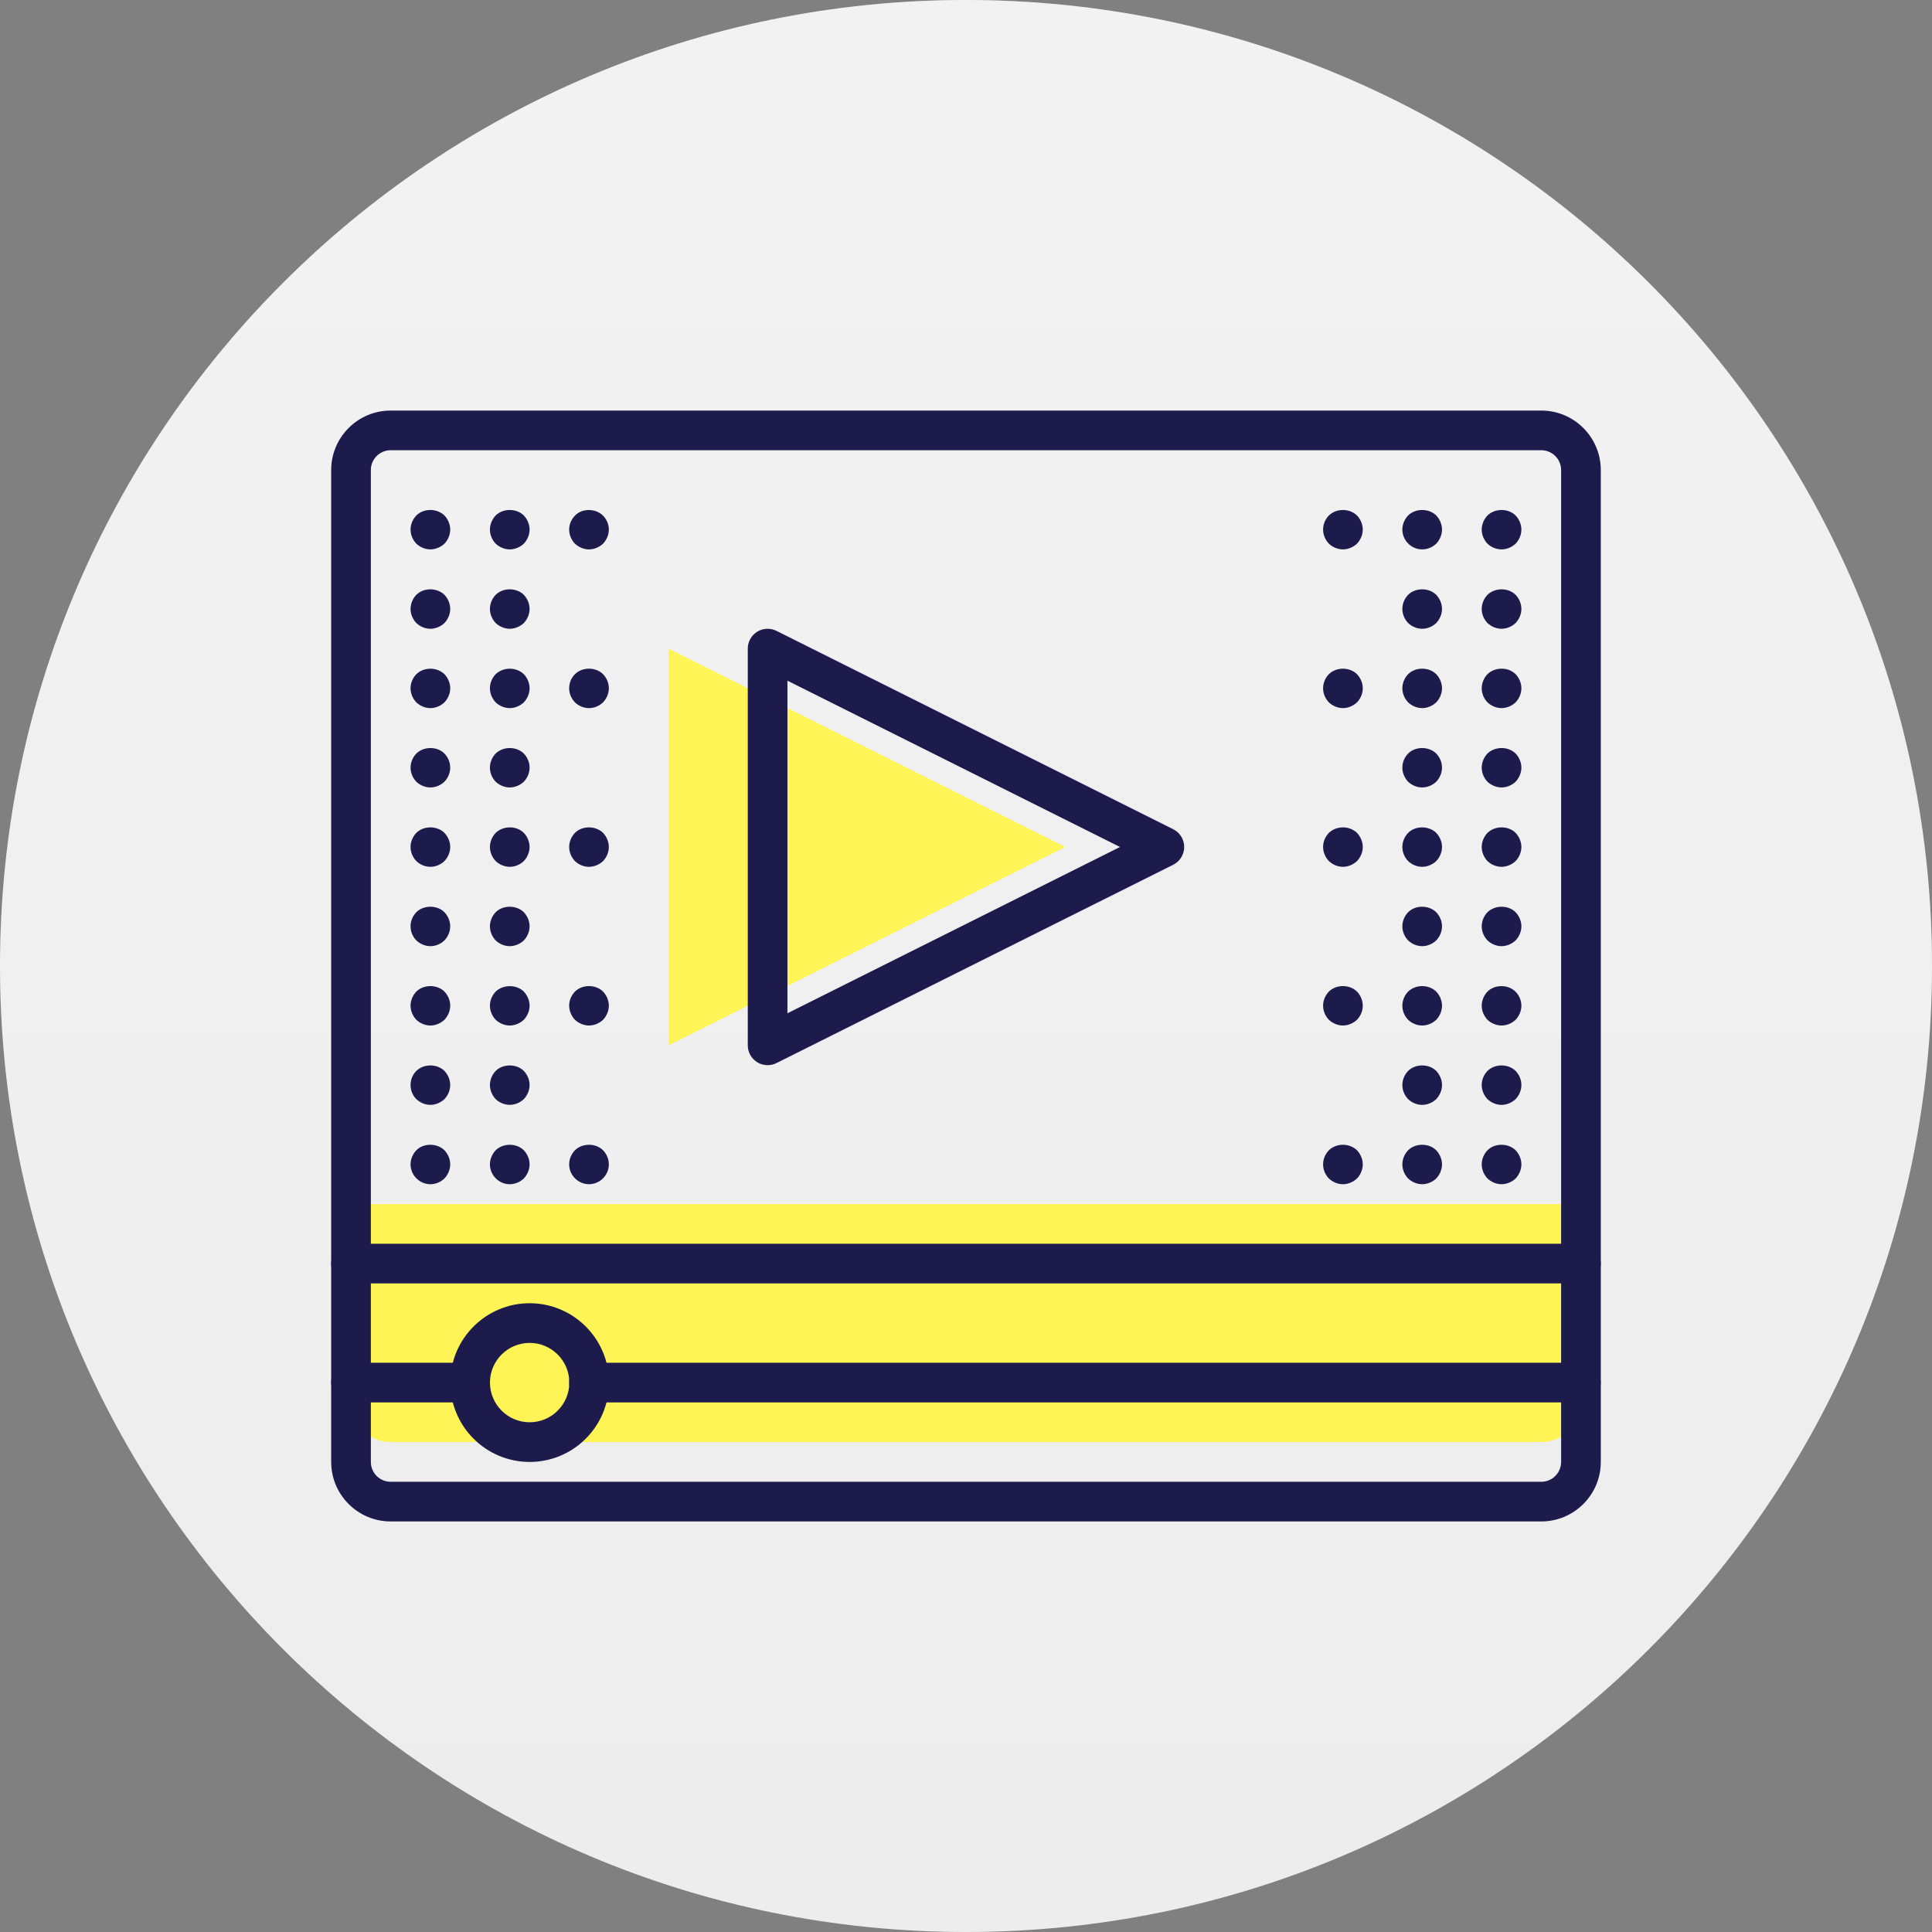 <svg width="60" height="60" viewBox="0 0 60 60" fill="none" xmlns="http://www.w3.org/2000/svg">
<rect x="0" y="0" width="60" height="60" fill="#808080" stroke="none"/>
<path d="M30 60C46.569 60 60 46.569 60 30C60 13.431 46.569 0 30 0C13.431 0 0 13.431 0 30C0 46.569 13.431 60 30 60Z" fill="#EDEDED"/>
<path d="M30 60C46.569 60 60 46.569 60 30C60 13.431 46.569 0 30 0C13.431 0 0 13.431 0 30C0 46.569 13.431 60 30 60Z" fill="url(#paint0_linear)" fill-opacity="0.3"/>
<g clip-path="url(#clip0)">
<path d="M47.867 44.786H12.134C11.454 44.786 10.902 44.234 10.902 43.553V37.393H49.099V43.553C49.099 44.234 48.547 44.786 47.867 44.786Z" fill="#FFF456"/>
<path d="M33.083 26.304L20.762 32.464V20.143L33.083 26.304Z" fill="#FFF456"/>
<path d="M47.865 47.25H12.133C11.114 47.25 10.285 46.421 10.285 45.402V14.598C10.285 13.579 11.114 12.75 12.133 12.75H47.865C48.885 12.75 49.714 13.579 49.714 14.598V45.402C49.714 46.421 48.885 47.25 47.865 47.25ZM12.133 13.982C11.793 13.982 11.517 14.258 11.517 14.598V45.402C11.517 45.742 11.793 46.018 12.133 46.018H47.865C48.205 46.018 48.482 45.742 48.482 45.402V14.598C48.482 14.258 48.205 13.982 47.865 13.982H12.133Z" fill="#1D1B4C"/>
<path d="M16.449 45.402C15.09 45.402 13.984 44.297 13.984 42.937C13.984 41.578 15.09 40.473 16.449 40.473C17.808 40.473 18.913 41.578 18.913 42.937C18.913 44.297 17.808 45.402 16.449 45.402ZM16.449 41.705C15.769 41.705 15.216 42.258 15.216 42.937C15.216 43.617 15.769 44.17 16.449 44.17C17.128 44.17 17.681 43.617 17.681 42.937C17.681 42.258 17.128 41.705 16.449 41.705Z" fill="#1D1B4C"/>
<path d="M49.098 39.857H10.901C10.561 39.857 10.285 39.582 10.285 39.241C10.285 38.901 10.561 38.625 10.901 38.625H49.098C49.438 38.625 49.714 38.901 49.714 39.241C49.714 39.582 49.438 39.857 49.098 39.857Z" fill="#1D1B4C"/>
<path d="M49.095 43.554H18.292C17.951 43.554 17.676 43.278 17.676 42.938C17.676 42.597 17.951 42.321 18.292 42.321H49.095C49.436 42.321 49.712 42.597 49.712 42.938C49.712 43.278 49.436 43.554 49.095 43.554Z" fill="#1D1B4C"/>
<path d="M14.598 43.554H10.901C10.561 43.554 10.285 43.278 10.285 42.938C10.285 42.597 10.561 42.321 10.901 42.321H14.598C14.938 42.321 15.214 42.597 15.214 42.938C15.214 43.278 14.938 43.554 14.598 43.554Z" fill="#1D1B4C"/>
<path d="M23.839 33.08C23.726 33.08 23.614 33.05 23.515 32.988C23.333 32.876 23.223 32.678 23.223 32.464V20.143C23.223 19.929 23.333 19.731 23.515 19.619C23.697 19.506 23.923 19.497 24.114 19.592L36.436 25.753C36.645 25.857 36.776 26.07 36.776 26.304C36.776 26.537 36.645 26.75 36.436 26.855L24.114 33.015C24.027 33.059 23.933 33.08 23.839 33.08ZM24.455 21.14V31.467L34.782 26.304L24.455 21.14Z" fill="#1D1B4C"/>
<path d="M13.366 17.062C13.206 17.062 13.045 16.994 12.929 16.884C12.817 16.767 12.75 16.607 12.75 16.446C12.75 16.286 12.817 16.126 12.929 16.009C13.157 15.781 13.569 15.781 13.803 16.009C13.914 16.126 13.982 16.286 13.982 16.446C13.982 16.607 13.914 16.767 13.803 16.884C13.686 16.994 13.526 17.062 13.366 17.062Z" fill="#1D1B4C"/>
<path d="M13.366 19.527C13.206 19.527 13.045 19.459 12.929 19.348C12.817 19.231 12.75 19.071 12.75 18.911C12.75 18.751 12.817 18.59 12.929 18.473C13.157 18.245 13.569 18.245 13.803 18.473C13.914 18.59 13.982 18.751 13.982 18.911C13.982 19.071 13.914 19.231 13.803 19.348C13.686 19.459 13.526 19.527 13.366 19.527Z" fill="#1D1B4C"/>
<path d="M13.366 21.991C13.206 21.991 13.045 21.923 12.929 21.812C12.817 21.695 12.75 21.535 12.75 21.375C12.75 21.208 12.817 21.054 12.929 20.938C13.163 20.71 13.569 20.71 13.803 20.938C13.914 21.054 13.982 21.215 13.982 21.375C13.982 21.535 13.914 21.695 13.803 21.812C13.686 21.923 13.526 21.991 13.366 21.991Z" fill="#1D1B4C"/>
<path d="M13.366 24.455C13.206 24.455 13.045 24.387 12.929 24.277C12.817 24.159 12.75 23.999 12.75 23.839C12.75 23.679 12.817 23.519 12.929 23.402C13.163 23.174 13.575 23.174 13.803 23.402C13.914 23.519 13.982 23.673 13.982 23.839C13.982 23.999 13.914 24.159 13.803 24.277C13.686 24.387 13.526 24.455 13.366 24.455Z" fill="#1D1B4C"/>
<path d="M13.366 26.92C13.199 26.92 13.045 26.852 12.929 26.741C12.817 26.624 12.75 26.464 12.75 26.304C12.75 26.144 12.817 25.983 12.929 25.866C13.157 25.638 13.575 25.638 13.803 25.866C13.914 25.983 13.982 26.144 13.982 26.304C13.982 26.464 13.914 26.624 13.803 26.741C13.686 26.852 13.526 26.92 13.366 26.92Z" fill="#1D1B4C"/>
<path d="M13.366 29.384C13.206 29.384 13.045 29.316 12.929 29.205C12.817 29.088 12.75 28.934 12.75 28.768C12.75 28.601 12.817 28.447 12.929 28.33C13.157 28.102 13.575 28.102 13.803 28.33C13.914 28.447 13.982 28.608 13.982 28.768C13.982 28.928 13.914 29.088 13.803 29.205C13.686 29.316 13.532 29.384 13.366 29.384Z" fill="#1D1B4C"/>
<path d="M13.366 31.848C13.206 31.848 13.045 31.78 12.929 31.67C12.817 31.552 12.75 31.392 12.75 31.232C12.75 31.072 12.817 30.912 12.929 30.795C13.157 30.567 13.575 30.567 13.803 30.795C13.914 30.912 13.982 31.066 13.982 31.232C13.982 31.392 13.914 31.552 13.803 31.67C13.686 31.78 13.526 31.848 13.366 31.848Z" fill="#1D1B4C"/>
<path d="M13.366 34.312C13.206 34.312 13.045 34.245 12.929 34.134C12.811 34.017 12.75 33.856 12.75 33.696C12.75 33.536 12.811 33.376 12.929 33.259C13.157 33.031 13.575 33.031 13.803 33.259C13.914 33.376 13.982 33.536 13.982 33.696C13.982 33.856 13.914 34.017 13.803 34.134C13.686 34.245 13.526 34.312 13.366 34.312Z" fill="#1D1B4C"/>
<path d="M13.366 36.777C13.199 36.777 13.045 36.709 12.929 36.592C12.817 36.481 12.75 36.321 12.75 36.161C12.75 36.001 12.817 35.84 12.929 35.723C13.15 35.495 13.575 35.495 13.803 35.723C13.914 35.84 13.982 36.001 13.982 36.161C13.982 36.321 13.914 36.481 13.803 36.598C13.686 36.709 13.532 36.777 13.366 36.777Z" fill="#1D1B4C"/>
<path d="M15.831 17.062C15.671 17.062 15.51 16.994 15.393 16.884C15.282 16.767 15.215 16.607 15.215 16.446C15.215 16.286 15.282 16.126 15.393 16.009C15.621 15.781 16.04 15.781 16.268 16.009C16.379 16.126 16.447 16.286 16.447 16.446C16.447 16.607 16.379 16.767 16.268 16.884C16.151 16.994 15.991 17.062 15.831 17.062Z" fill="#1D1B4C"/>
<path d="M15.831 19.527C15.671 19.527 15.51 19.459 15.393 19.348C15.282 19.231 15.215 19.071 15.215 18.911C15.215 18.751 15.282 18.59 15.393 18.473C15.621 18.245 16.04 18.245 16.268 18.473C16.379 18.59 16.447 18.751 16.447 18.911C16.447 19.071 16.379 19.231 16.268 19.348C16.151 19.459 15.991 19.527 15.831 19.527Z" fill="#1D1B4C"/>
<path d="M15.831 21.991C15.671 21.991 15.51 21.923 15.393 21.812C15.282 21.695 15.215 21.535 15.215 21.375C15.215 21.208 15.282 21.054 15.393 20.938C15.628 20.71 16.034 20.71 16.268 20.938C16.379 21.054 16.447 21.215 16.447 21.375C16.447 21.535 16.379 21.695 16.268 21.812C16.151 21.923 15.991 21.991 15.831 21.991Z" fill="#1D1B4C"/>
<path d="M15.831 24.455C15.671 24.455 15.51 24.387 15.393 24.277C15.282 24.159 15.215 24.005 15.215 23.839C15.215 23.673 15.282 23.519 15.393 23.402C15.628 23.174 16.034 23.174 16.268 23.402C16.379 23.519 16.447 23.673 16.447 23.839C16.447 24.005 16.379 24.159 16.268 24.277C16.151 24.387 15.991 24.455 15.831 24.455Z" fill="#1D1B4C"/>
<path d="M15.831 26.92C15.671 26.92 15.51 26.852 15.393 26.741C15.282 26.624 15.215 26.464 15.215 26.304C15.215 26.144 15.282 25.983 15.393 25.866C15.628 25.638 16.04 25.638 16.268 25.866C16.379 25.983 16.447 26.144 16.447 26.304C16.447 26.464 16.379 26.624 16.268 26.741C16.151 26.852 15.997 26.92 15.831 26.92Z" fill="#1D1B4C"/>
<path d="M15.831 29.384C15.664 29.384 15.51 29.316 15.393 29.205C15.282 29.088 15.215 28.928 15.215 28.768C15.215 28.608 15.282 28.447 15.393 28.33C15.621 28.102 16.034 28.102 16.268 28.33C16.379 28.447 16.447 28.608 16.447 28.768C16.447 28.928 16.379 29.088 16.268 29.205C16.151 29.316 15.991 29.384 15.831 29.384Z" fill="#1D1B4C"/>
<path d="M15.831 31.848C15.671 31.848 15.51 31.78 15.393 31.669C15.282 31.552 15.215 31.392 15.215 31.232C15.215 31.066 15.282 30.912 15.393 30.795C15.621 30.573 16.04 30.567 16.268 30.795C16.379 30.912 16.447 31.072 16.447 31.232C16.447 31.392 16.379 31.552 16.268 31.669C16.151 31.78 15.991 31.848 15.831 31.848Z" fill="#1D1B4C"/>
<path d="M15.831 34.312C15.671 34.312 15.51 34.245 15.393 34.134C15.282 34.017 15.215 33.856 15.215 33.696C15.215 33.536 15.282 33.376 15.393 33.259C15.621 33.031 16.04 33.031 16.268 33.259C16.379 33.376 16.447 33.536 16.447 33.696C16.447 33.856 16.379 34.017 16.268 34.134C16.151 34.245 15.991 34.312 15.831 34.312Z" fill="#1D1B4C"/>
<path d="M15.831 36.777C15.664 36.777 15.51 36.709 15.393 36.592C15.282 36.481 15.215 36.321 15.215 36.161C15.215 36.001 15.282 35.84 15.393 35.723C15.621 35.495 16.04 35.495 16.268 35.723C16.379 35.84 16.447 36.001 16.447 36.161C16.447 36.321 16.379 36.481 16.268 36.598C16.151 36.709 15.991 36.777 15.831 36.777Z" fill="#1D1B4C"/>
<path d="M18.292 17.062C18.132 17.062 17.971 16.994 17.855 16.884C17.743 16.767 17.676 16.613 17.676 16.446C17.676 16.28 17.743 16.126 17.86 16.009C18.076 15.781 18.501 15.781 18.729 16.015C18.84 16.126 18.908 16.286 18.908 16.446C18.908 16.606 18.84 16.767 18.729 16.884C18.612 16.994 18.452 17.062 18.292 17.062Z" fill="#1D1B4C"/>
<path d="M18.292 21.991C18.125 21.991 17.971 21.923 17.855 21.812C17.743 21.695 17.676 21.541 17.676 21.375C17.676 21.208 17.743 21.048 17.855 20.938C18.082 20.709 18.501 20.709 18.729 20.938C18.84 21.054 18.908 21.208 18.908 21.375C18.908 21.535 18.84 21.695 18.729 21.812C18.612 21.923 18.458 21.991 18.292 21.991Z" fill="#1D1B4C"/>
<path d="M18.292 26.92C18.125 26.92 17.971 26.852 17.855 26.741C17.743 26.624 17.676 26.464 17.676 26.304C17.676 26.144 17.743 25.983 17.855 25.866C18.082 25.638 18.495 25.638 18.729 25.866C18.84 25.983 18.908 26.144 18.908 26.304C18.908 26.464 18.84 26.624 18.729 26.741C18.612 26.852 18.452 26.92 18.292 26.92Z" fill="#1D1B4C"/>
<path d="M18.292 31.848C18.132 31.848 17.971 31.78 17.855 31.67C17.743 31.552 17.676 31.392 17.676 31.232C17.676 31.066 17.743 30.912 17.855 30.795C18.082 30.567 18.501 30.567 18.729 30.795C18.84 30.912 18.908 31.072 18.908 31.232C18.908 31.392 18.84 31.552 18.729 31.67C18.612 31.78 18.452 31.848 18.292 31.848Z" fill="#1D1B4C"/>
<path d="M18.292 36.777C18.125 36.777 17.971 36.709 17.855 36.592C17.743 36.481 17.676 36.327 17.676 36.161C17.676 35.994 17.743 35.84 17.855 35.723C18.082 35.495 18.501 35.495 18.729 35.723C18.84 35.84 18.908 35.994 18.908 36.161C18.908 36.327 18.84 36.481 18.723 36.598C18.612 36.709 18.452 36.777 18.292 36.777Z" fill="#1D1B4C"/>
<path d="M41.706 17.062C41.546 17.062 41.385 16.994 41.269 16.884C41.157 16.767 41.09 16.607 41.09 16.446C41.09 16.28 41.157 16.126 41.269 16.009C41.503 15.781 41.909 15.781 42.143 16.009C42.254 16.126 42.322 16.286 42.322 16.446C42.322 16.607 42.254 16.767 42.143 16.884C42.026 16.994 41.866 17.062 41.706 17.062Z" fill="#1D1B4C"/>
<path d="M41.706 21.991C41.546 21.991 41.385 21.923 41.269 21.812C41.157 21.695 41.09 21.541 41.09 21.375C41.09 21.208 41.157 21.054 41.269 20.938C41.496 20.71 41.915 20.71 42.143 20.938C42.254 21.054 42.322 21.215 42.322 21.375C42.322 21.541 42.254 21.695 42.143 21.812C42.026 21.923 41.866 21.991 41.706 21.991Z" fill="#1D1B4C"/>
<path d="M41.706 26.92C41.546 26.92 41.385 26.852 41.269 26.741C41.157 26.624 41.09 26.464 41.09 26.304C41.09 26.137 41.157 25.983 41.269 25.866C41.503 25.638 41.909 25.638 42.143 25.866C42.254 25.983 42.322 26.144 42.322 26.304C42.322 26.464 42.254 26.624 42.143 26.741C42.026 26.852 41.866 26.92 41.706 26.92Z" fill="#1D1B4C"/>
<path d="M41.706 31.848C41.546 31.848 41.385 31.78 41.269 31.67C41.157 31.552 41.09 31.398 41.09 31.232C41.09 31.066 41.157 30.912 41.269 30.795C41.496 30.567 41.915 30.567 42.143 30.795C42.254 30.912 42.322 31.072 42.322 31.232C42.322 31.398 42.254 31.552 42.143 31.67C42.026 31.78 41.866 31.848 41.706 31.848Z" fill="#1D1B4C"/>
<path d="M41.706 36.777C41.546 36.777 41.385 36.709 41.269 36.598C41.157 36.481 41.09 36.327 41.09 36.161C41.09 35.994 41.157 35.84 41.269 35.723C41.503 35.495 41.909 35.495 42.143 35.723C42.254 35.84 42.322 36.001 42.322 36.161C42.322 36.321 42.254 36.481 42.143 36.598C42.026 36.709 41.866 36.777 41.706 36.777Z" fill="#1D1B4C"/>
<path d="M44.167 17.062C44 17.062 43.846 16.994 43.73 16.878C43.618 16.767 43.551 16.607 43.551 16.446C43.551 16.286 43.618 16.126 43.73 16.009C43.958 15.781 44.376 15.781 44.604 16.009C44.715 16.126 44.783 16.286 44.783 16.446C44.783 16.607 44.715 16.767 44.604 16.884C44.487 16.994 44.333 17.062 44.167 17.062Z" fill="#1D1B4C"/>
<path d="M44.167 19.527C44.007 19.527 43.846 19.459 43.73 19.348C43.618 19.231 43.551 19.071 43.551 18.911C43.551 18.751 43.618 18.59 43.73 18.473C43.958 18.245 44.376 18.245 44.604 18.473C44.715 18.59 44.783 18.751 44.783 18.911C44.783 19.071 44.715 19.231 44.604 19.348C44.487 19.459 44.327 19.527 44.167 19.527Z" fill="#1D1B4C"/>
<path d="M44.167 21.991C44.007 21.991 43.846 21.923 43.73 21.812C43.618 21.695 43.551 21.535 43.551 21.375C43.551 21.215 43.618 21.054 43.73 20.938C43.958 20.709 44.376 20.709 44.604 20.938C44.715 21.054 44.783 21.215 44.783 21.375C44.783 21.535 44.715 21.695 44.604 21.812C44.487 21.923 44.327 21.991 44.167 21.991Z" fill="#1D1B4C"/>
<path d="M44.167 24.455C44.007 24.455 43.846 24.387 43.73 24.277C43.618 24.159 43.551 23.999 43.551 23.839C43.551 23.673 43.618 23.519 43.73 23.402C43.958 23.174 44.37 23.174 44.604 23.402C44.715 23.519 44.783 23.673 44.783 23.839C44.783 23.999 44.715 24.159 44.604 24.277C44.487 24.387 44.327 24.455 44.167 24.455Z" fill="#1D1B4C"/>
<path d="M44.167 26.92C44.007 26.92 43.846 26.852 43.73 26.741C43.618 26.624 43.551 26.464 43.551 26.304C43.551 26.144 43.618 25.983 43.73 25.866C43.958 25.638 44.37 25.638 44.604 25.866C44.715 25.983 44.783 26.144 44.783 26.304C44.783 26.464 44.715 26.624 44.604 26.741C44.487 26.852 44.327 26.92 44.167 26.92Z" fill="#1D1B4C"/>
<path d="M44.167 29.384C44.007 29.384 43.846 29.316 43.73 29.205C43.618 29.088 43.551 28.928 43.551 28.768C43.551 28.608 43.618 28.447 43.73 28.331C43.958 28.102 44.37 28.102 44.604 28.331C44.715 28.447 44.783 28.608 44.783 28.768C44.783 28.928 44.715 29.088 44.604 29.205C44.487 29.316 44.327 29.384 44.167 29.384Z" fill="#1D1B4C"/>
<path d="M44.167 31.848C44.007 31.848 43.846 31.78 43.73 31.67C43.618 31.552 43.551 31.398 43.551 31.232C43.551 31.072 43.618 30.912 43.73 30.795C43.964 30.567 44.37 30.567 44.604 30.795C44.715 30.912 44.783 31.072 44.783 31.232C44.783 31.398 44.715 31.552 44.604 31.67C44.487 31.78 44.333 31.848 44.167 31.848Z" fill="#1D1B4C"/>
<path d="M44.167 34.313C44.007 34.313 43.846 34.245 43.73 34.134C43.618 34.017 43.551 33.857 43.551 33.697C43.551 33.536 43.618 33.376 43.73 33.259C43.958 33.031 44.376 33.031 44.604 33.259C44.715 33.376 44.783 33.536 44.783 33.697C44.783 33.857 44.715 34.017 44.604 34.134C44.487 34.245 44.327 34.313 44.167 34.313Z" fill="#1D1B4C"/>
<path d="M44.167 36.777C44.007 36.777 43.846 36.709 43.73 36.598C43.618 36.481 43.551 36.321 43.551 36.161C43.551 36.001 43.618 35.84 43.73 35.723C43.958 35.495 44.376 35.495 44.604 35.723C44.715 35.84 44.783 36.001 44.783 36.161C44.783 36.321 44.715 36.481 44.604 36.598C44.487 36.709 44.327 36.777 44.167 36.777Z" fill="#1D1B4C"/>
<path d="M46.632 17.062C46.465 17.062 46.311 16.994 46.194 16.884C46.083 16.767 46.016 16.613 46.016 16.446C46.016 16.286 46.083 16.126 46.194 16.009C46.428 15.781 46.841 15.781 47.069 16.009C47.18 16.126 47.248 16.286 47.248 16.446C47.248 16.607 47.18 16.767 47.069 16.884C46.952 16.994 46.792 17.062 46.632 17.062Z" fill="#1D1B4C"/>
<path d="M46.632 19.527C46.472 19.527 46.311 19.459 46.194 19.348C46.083 19.231 46.016 19.077 46.016 18.911C46.016 18.751 46.083 18.59 46.194 18.473C46.428 18.245 46.841 18.245 47.069 18.473C47.18 18.59 47.248 18.751 47.248 18.911C47.248 19.071 47.18 19.231 47.069 19.348C46.952 19.459 46.792 19.527 46.632 19.527Z" fill="#1D1B4C"/>
<path d="M46.632 21.991C46.472 21.991 46.311 21.923 46.194 21.812C46.083 21.695 46.016 21.541 46.016 21.375C46.016 21.215 46.083 21.054 46.194 20.938C46.428 20.709 46.841 20.709 47.069 20.938C47.18 21.054 47.248 21.215 47.248 21.375C47.248 21.535 47.18 21.695 47.069 21.812C46.952 21.923 46.792 21.991 46.632 21.991Z" fill="#1D1B4C"/>
<path d="M46.632 24.455C46.472 24.455 46.311 24.387 46.194 24.277C46.083 24.159 46.016 24.005 46.016 23.839C46.016 23.679 46.083 23.519 46.194 23.402C46.428 23.174 46.841 23.174 47.069 23.402C47.18 23.519 47.248 23.679 47.248 23.839C47.248 23.999 47.18 24.159 47.069 24.277C46.952 24.387 46.792 24.455 46.632 24.455Z" fill="#1D1B4C"/>
<path d="M46.632 26.92C46.472 26.92 46.311 26.852 46.194 26.741C46.083 26.624 46.016 26.464 46.016 26.304C46.016 26.144 46.083 25.983 46.194 25.866C46.428 25.638 46.841 25.638 47.069 25.866C47.18 25.983 47.248 26.144 47.248 26.304C47.248 26.464 47.18 26.624 47.069 26.741C46.952 26.852 46.792 26.92 46.632 26.92Z" fill="#1D1B4C"/>
<path d="M46.632 29.384C46.472 29.384 46.311 29.316 46.194 29.205C46.083 29.088 46.016 28.928 46.016 28.768C46.016 28.608 46.083 28.447 46.194 28.331C46.428 28.102 46.841 28.102 47.069 28.331C47.18 28.447 47.248 28.608 47.248 28.768C47.248 28.928 47.18 29.088 47.069 29.205C46.952 29.316 46.792 29.384 46.632 29.384Z" fill="#1D1B4C"/>
<path d="M46.632 31.848C46.472 31.848 46.311 31.78 46.194 31.67C46.083 31.552 46.016 31.392 46.016 31.232C46.016 31.072 46.083 30.912 46.194 30.795C46.422 30.567 46.841 30.567 47.069 30.801C47.18 30.912 47.248 31.072 47.248 31.232C47.248 31.392 47.18 31.552 47.069 31.67C46.952 31.78 46.792 31.848 46.632 31.848Z" fill="#1D1B4C"/>
<path d="M46.632 34.313C46.472 34.313 46.311 34.245 46.194 34.134C46.083 34.017 46.016 33.857 46.016 33.697C46.016 33.53 46.083 33.376 46.194 33.259C46.422 33.031 46.841 33.031 47.069 33.259C47.18 33.376 47.248 33.53 47.248 33.697C47.248 33.857 47.18 34.017 47.069 34.134C46.952 34.245 46.792 34.313 46.632 34.313Z" fill="#1D1B4C"/>
<path d="M46.632 36.777C46.472 36.777 46.311 36.709 46.194 36.598C46.083 36.481 46.016 36.321 46.016 36.161C46.016 35.994 46.083 35.84 46.194 35.723C46.422 35.495 46.841 35.495 47.069 35.723C47.18 35.84 47.248 36.001 47.248 36.161C47.248 36.321 47.18 36.481 47.069 36.598C46.952 36.709 46.792 36.777 46.632 36.777Z" fill="#1D1B4C"/>
</g>
<defs>
<linearGradient id="paint0_linear" x1="30" y1="0" x2="30" y2="60" gradientUnits="userSpaceOnUse">
<stop stop-color="white"/>
<stop offset="1" stop-color="white" stop-opacity="0"/>
</linearGradient>
<clipPath id="clip0">
<rect width="39.429" height="39.429" fill="white" transform="translate(10.285 10.286)"/>
</clipPath>
</defs>
</svg>
